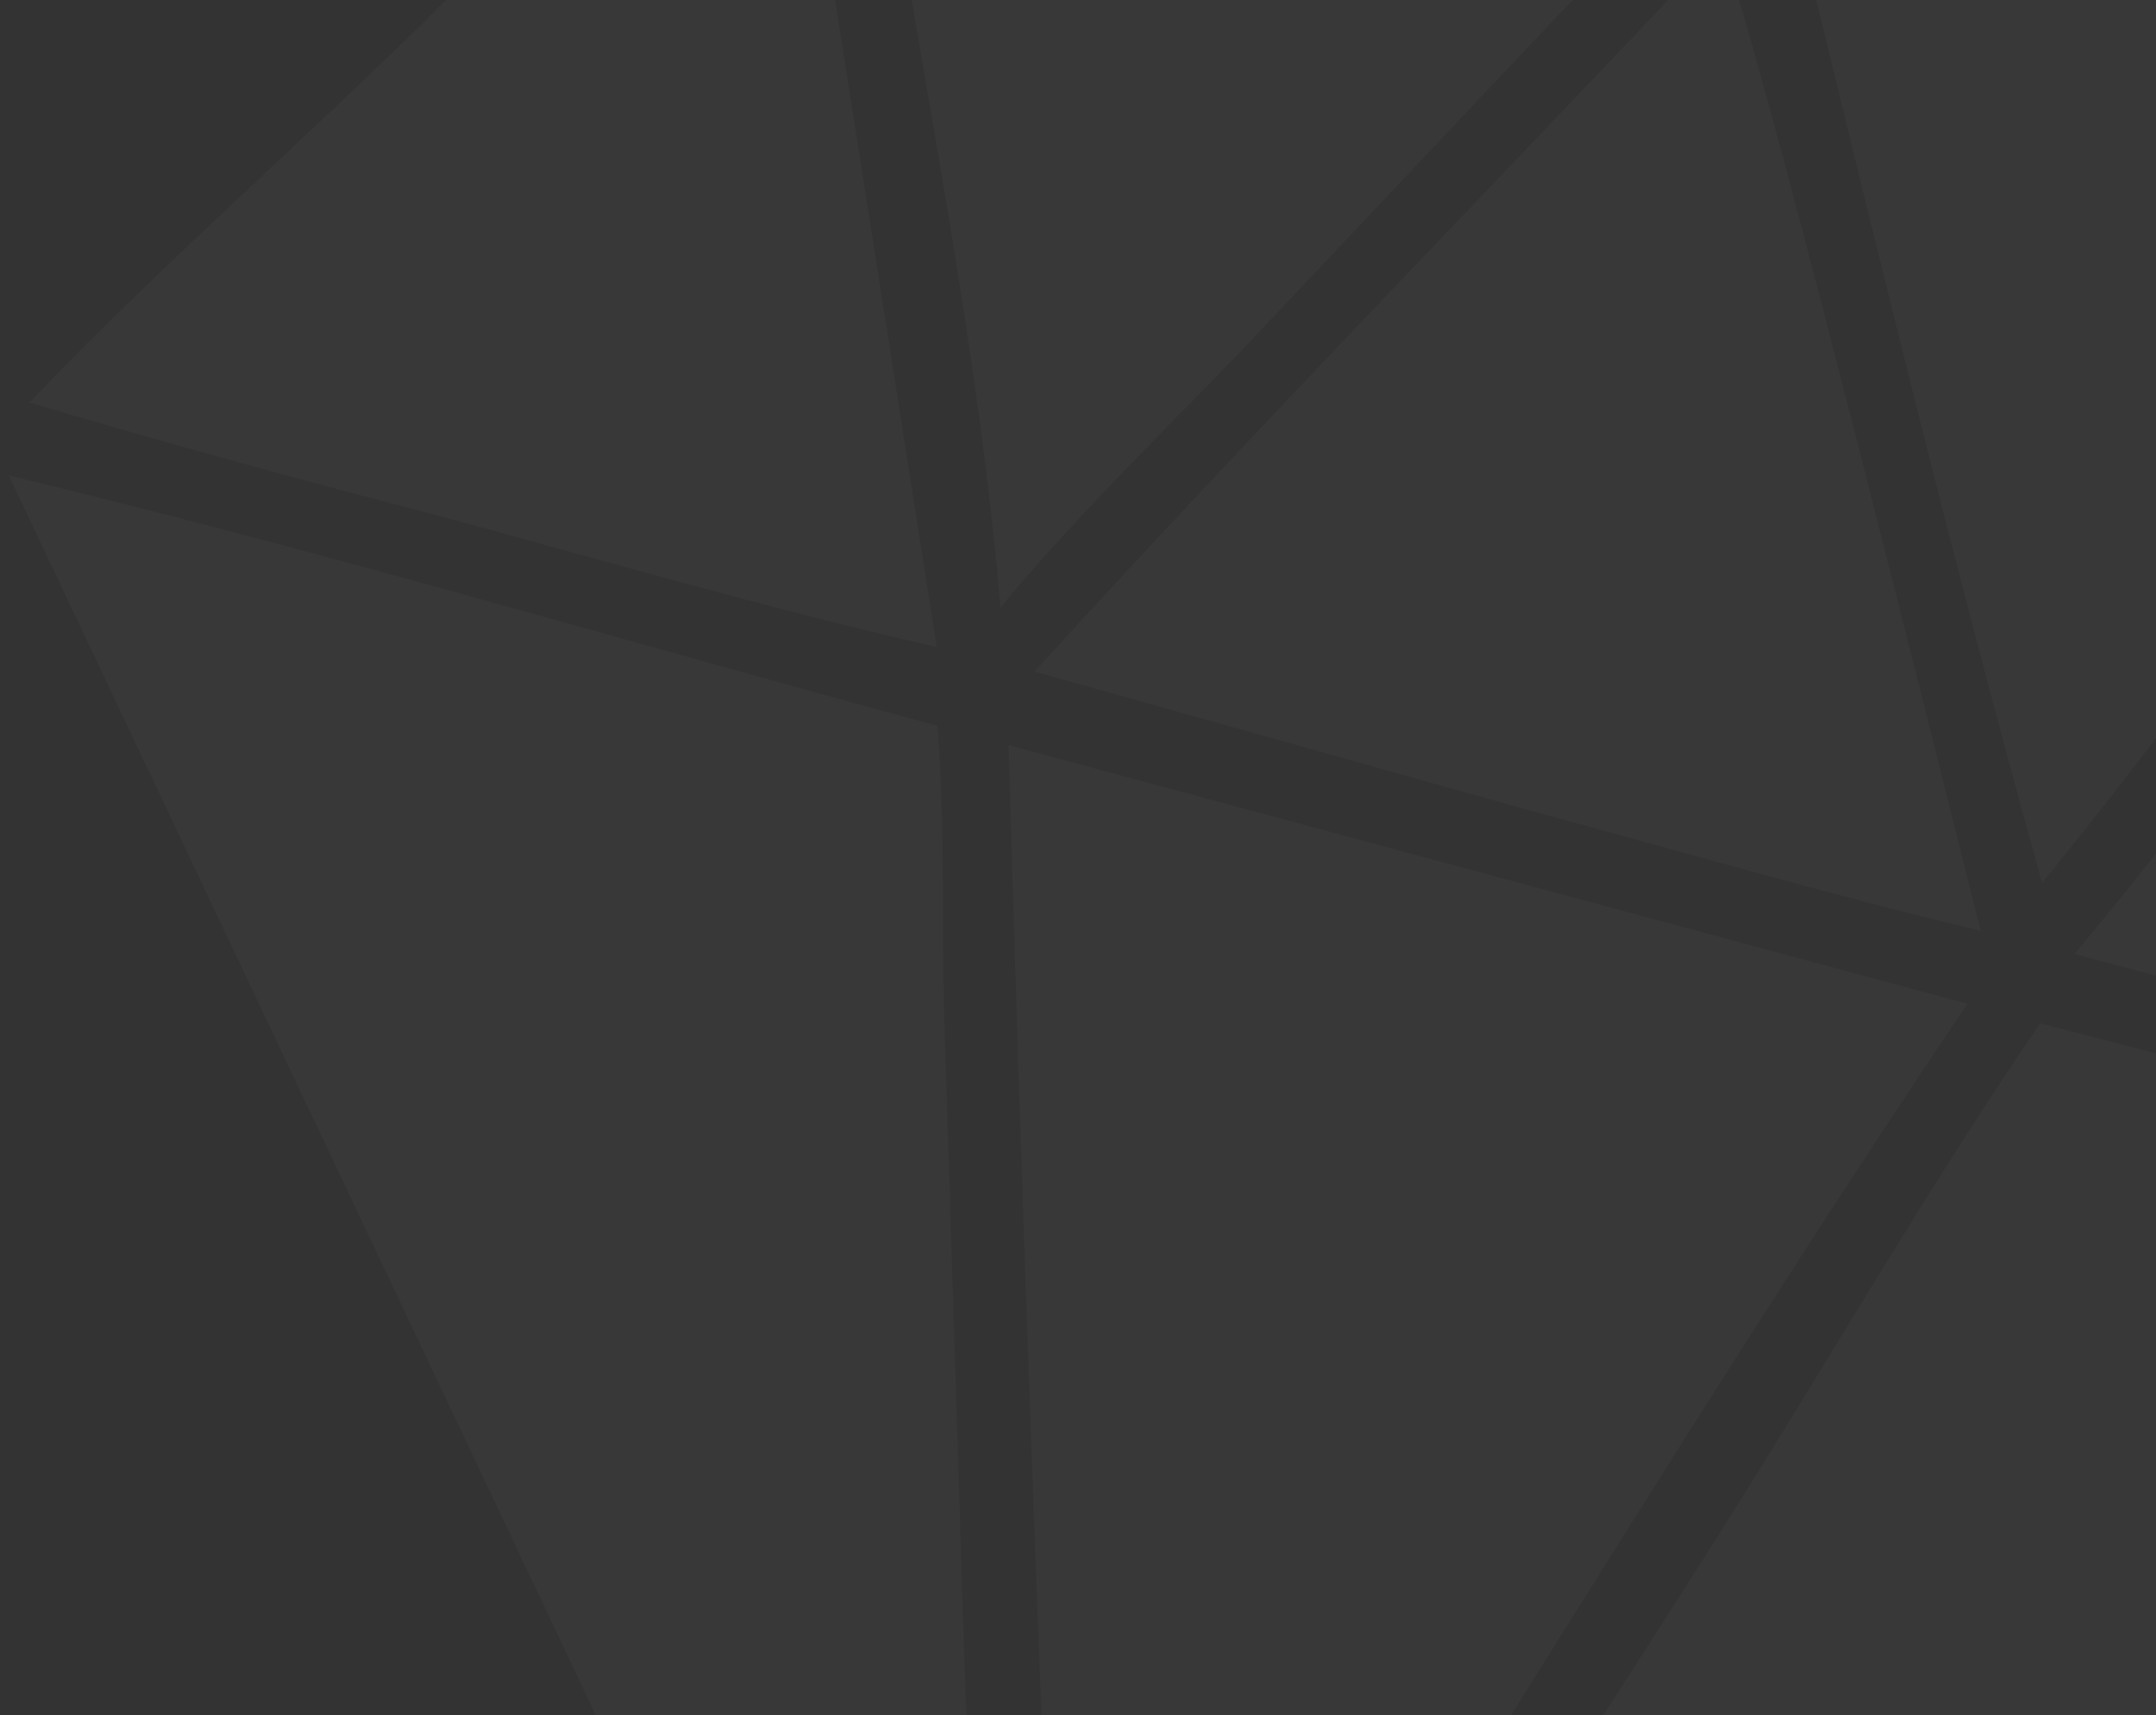 <svg xmlns="http://www.w3.org/2000/svg" width="186" height="148" viewBox="0 0 186 148" fill="none">
    <rect x="0" y="0" width="186" height="148" fill="#333333" stroke="none"/>
    <g opacity="0.5">
        <path
            d="M86.312 52.415C84.634 32.575 80.694 12.394 77.427 -7.25C76.676 -11.771 73.004 -26.849 73.566 -30.039C73.639 -30.455 73.962 -30.786 74.16 -31.16C98.424 -25.189 122.709 -18.224 146.783 -11.501C142.868 -6.781 138.113 -2.574 133.883 1.874L106.873 30.498C99.907 37.681 92.701 44.703 86.312 52.415Z"
            fill="white" fill-opacity="0.05" />
        <path
            d="M176.174 76.179C168.273 47.825 161.311 19.038 154.374 -9.572C162.753 -7.752 171.108 -5.153 179.397 -2.918L226.726 9.888C215.094 26.225 202.512 41.904 190.377 57.871C185.784 64.083 181.05 70.185 176.174 76.179Z"
            fill="white" fill-opacity="0.05" />
        <path
            d="M178.971 82.308C197.093 60.705 212.369 36.761 231.092 15.64C234.406 20.452 236.144 32.804 237.768 38.738C240.822 49.883 244.18 60.948 247.285 72.094C250.197 82.511 252.758 93.318 256.998 103.287C246.797 100.796 236.673 97.864 226.539 95.124L178.971 82.308Z"
            fill="white" fill-opacity="0.05" />
        <path
            d="M2.547 34.733C13.365 23.394 25.228 13.024 36.433 2.041C46.236 -7.563 56.35 -19.437 67.246 -27.502C69.65 -18.05 70.793 -7.754 72.342 1.885L80.808 55.823C66.006 52.463 51.311 48.124 36.647 44.179C25.226 41.233 13.86 38.084 2.547 34.733Z"
            fill="white" fill-opacity="0.05" />
        <path
            d="M89.251 57.95C108.54 36.74 128.699 16.168 148.366 -4.712C150.642 -1.238 168.392 70.636 170.877 80.31C157.682 77.171 144.6 73.343 131.507 69.799L89.251 57.95Z"
            fill="white" fill-opacity="0.05" />
        <path
            d="M84.942 219.813C81.781 214.418 79.553 208.14 76.925 202.442L59.728 165.579L0.759 41.025C27.577 47.476 54.233 55.419 80.869 62.629C81.544 71.022 81.228 79.653 81.466 88.088L83.212 143.814L84.922 192.751C85.171 201.701 85.73 210.891 84.942 219.813Z"
            fill="white" fill-opacity="0.05" />
        <path
            d="M91.841 208.587C90.034 189.434 90.528 169.747 89.955 150.502C88.817 121.774 87.837 93.039 87.015 64.299L169.722 86.609C149.428 116.739 130.593 147.988 111.092 178.637C104.782 188.683 98.583 198.822 91.841 208.587Z"
            fill="white" fill-opacity="0.05" />
        <path
            d="M91.126 223.451C97.522 213.754 103.144 203.328 109.276 193.43C122.027 172.846 135.493 152.648 148.436 132.173C157.65 117.594 166.277 102.517 176.016 88.298C202.616 95.157 229.103 102.548 255.631 109.703C240.772 118.82 226.816 129.801 212.464 139.703C188.448 156.273 164.123 172.382 140.665 189.741C123.754 200.413 107.881 212.564 91.126 223.451Z"
            fill="white" fill-opacity="0.05" />
    </g>
</svg>